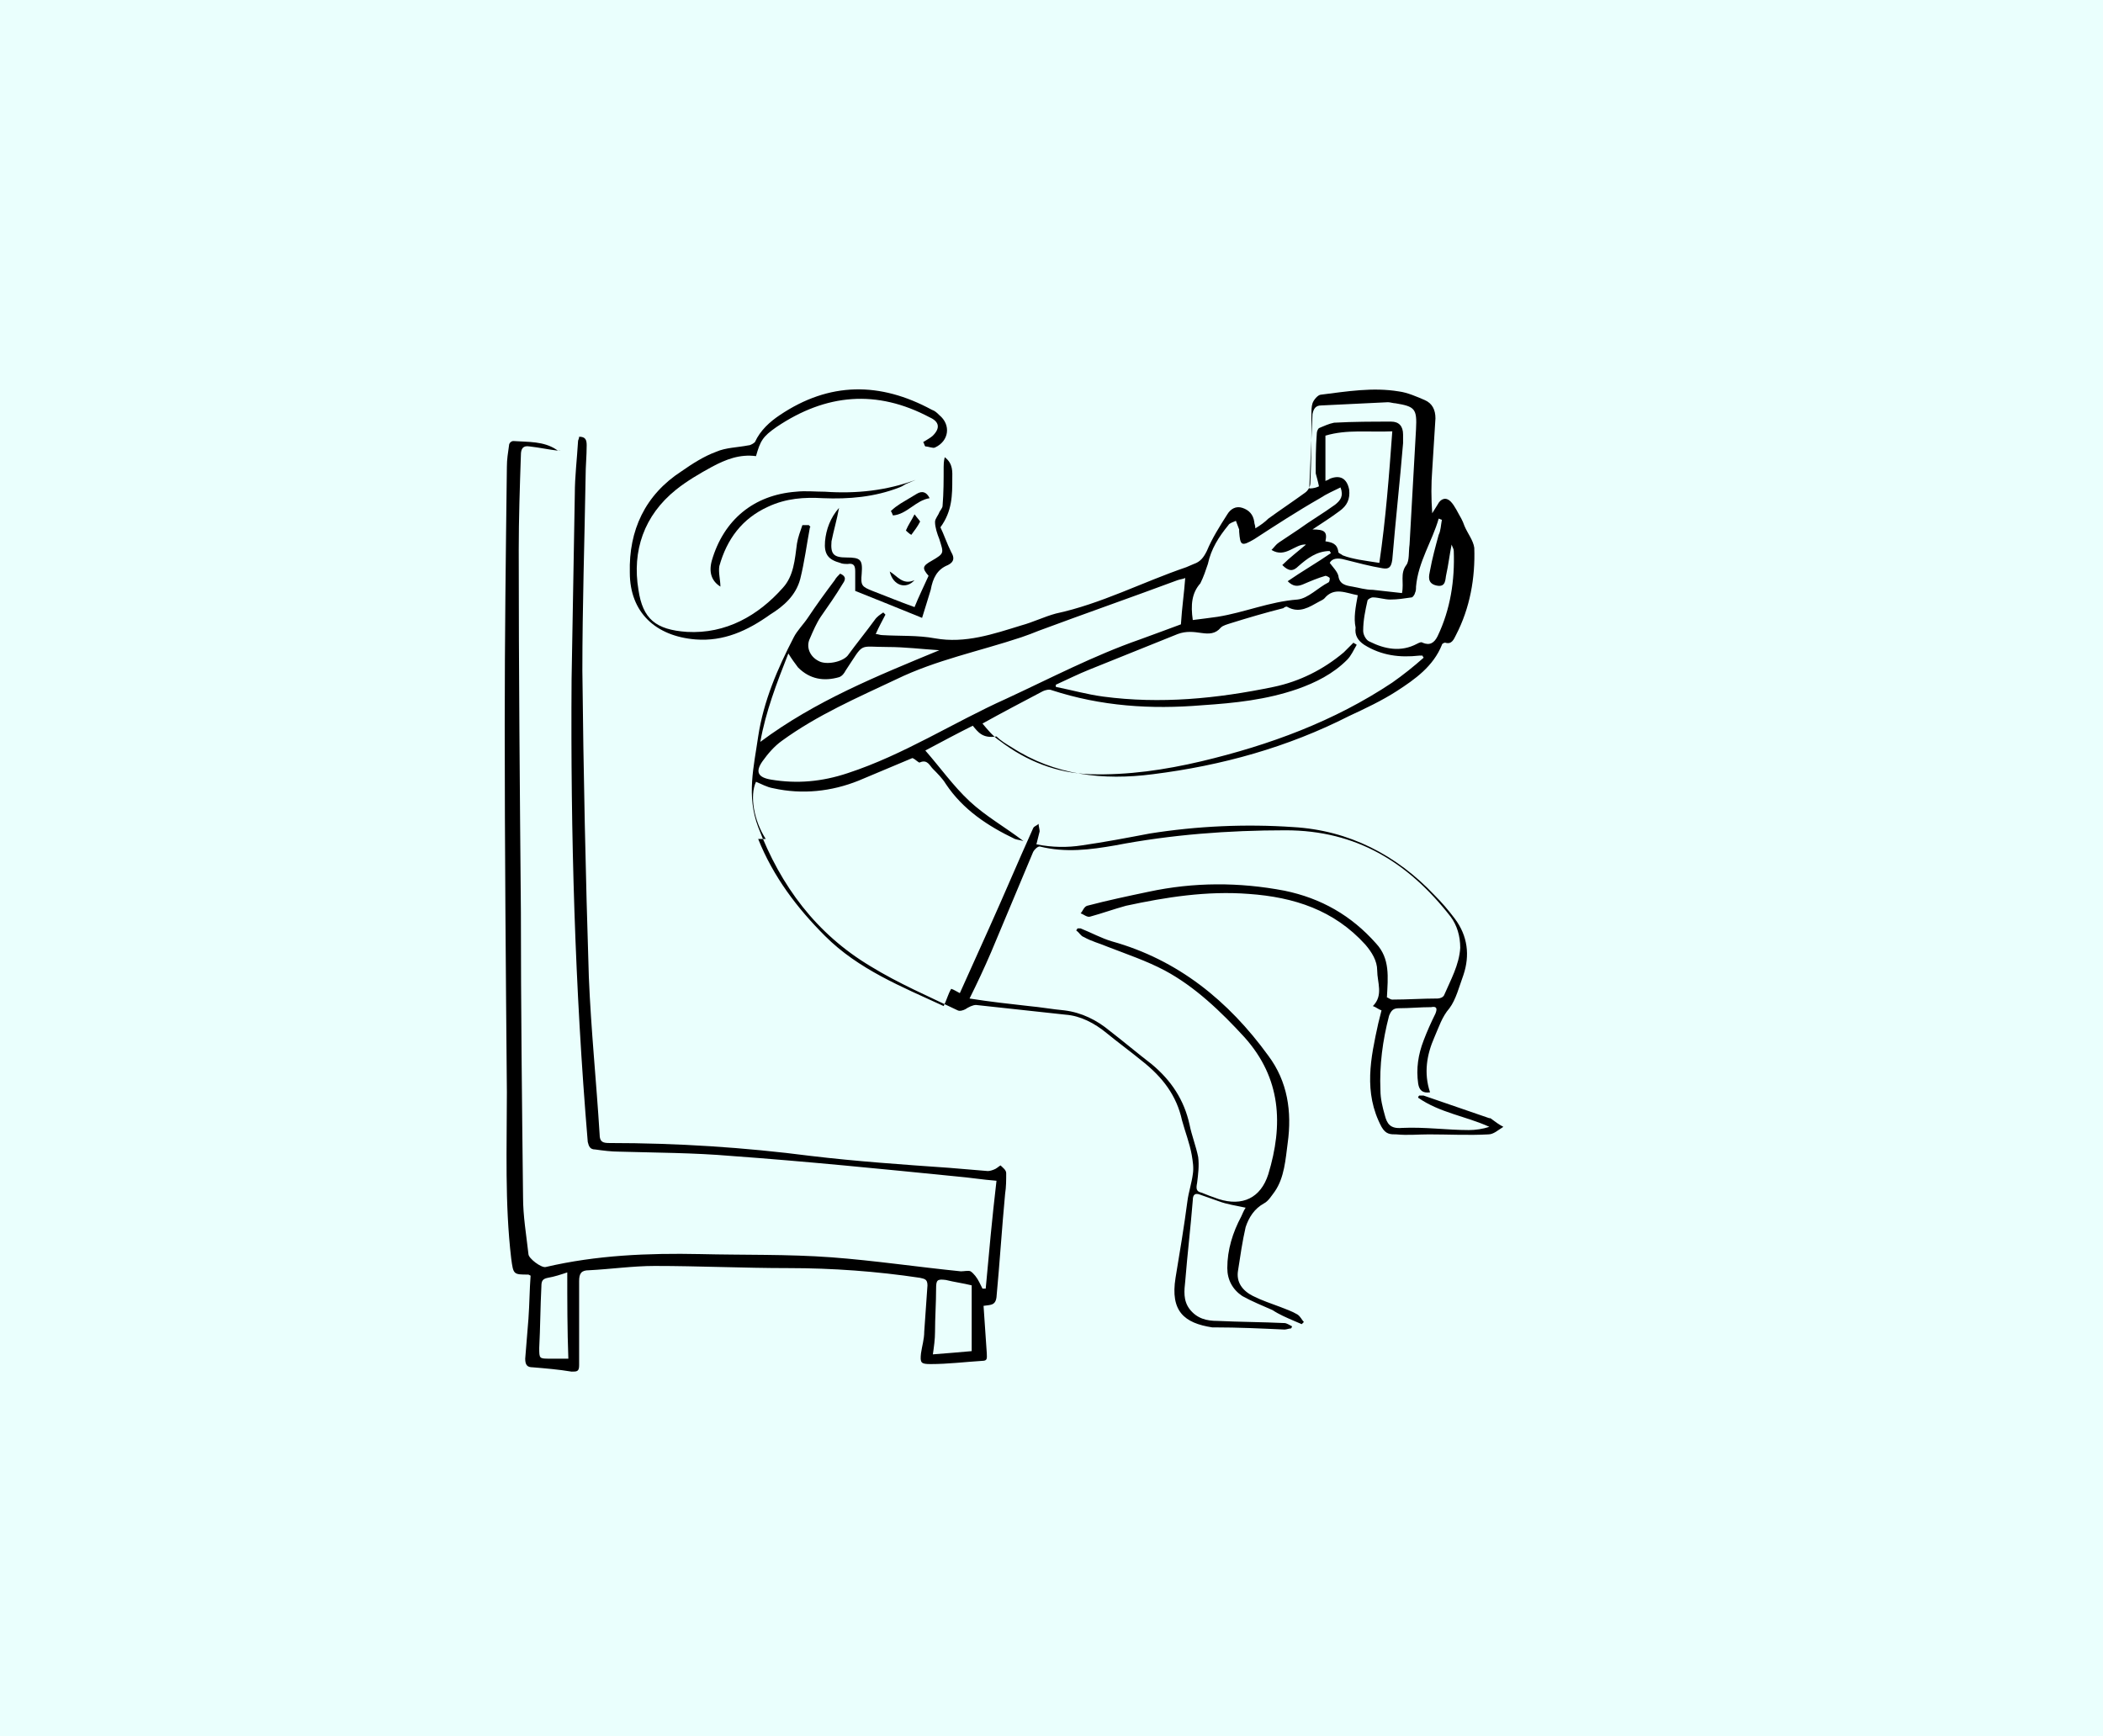 <?xml version="1.0" encoding="utf-8"?>
<!-- Generator: Adobe Illustrator 24.0.1, SVG Export Plug-In . SVG Version: 6.00 Build 0)  -->
<svg version="1.1" id="Layer_1" xmlns="http://www.w3.org/2000/svg" xmlns:xlink="http://www.w3.org/1999/xlink" x="0px" y="0px"
	 viewBox="0 0 195 161" style="enable-background:new 0 0 195 161;" xml:space="preserve">
<style type="text/css">
	.st0{fill-rule:evenodd;clip-rule:evenodd;fill:#EAFFFD;}
</style>
<title>Group 5</title>
<desc>Created with Sketch.</desc>
<g id="Page-1">
	<g id="FAQ_x27_s" transform="translate(-457, -800)">
		<g id="Group-5" transform="translate(457, 800)">
			<rect id="Rectangle" class="st0" width="195" height="161"/>
			<g>
				<path d="M90.2,67.3c-1.4,0.7-2.9,1.5-4.4,2.3c1.4,1.6,2.6,3.3,4.1,4.7c1.5,1.4,3.3,2.4,5,3.7c-0.3-0.1-0.5-0.1-0.8-0.2
					c-2.5-1.2-4.8-2.7-6.4-5.1c-0.3-0.5-0.8-1-1.2-1.4c-0.3-0.3-0.5-0.9-1.2-0.6c-0.1,0.1-0.4-0.3-0.7-0.4c-1.7,0.7-3.3,1.4-5,2.1
					c-2.5,1-5.2,1.3-7.9,0.7c-0.6-0.1-1.1-0.4-1.6-0.6c-0.6,1.3-0.2,3.6,0.9,5.3c-0.2,0-0.4,0-0.7,0c1.4,3.5,3.6,6.4,6.2,9
					c3.1,3.1,7.1,4.7,11,6.5c0.3-0.6,0.4-1.1,0.7-1.6c0.3,0.1,0.4,0.2,0.8,0.4c0.9-2,1.8-4,2.7-6c1.4-3.1,2.7-6.2,4.1-9.3
					c0.1-0.2,0.3-0.2,0.5-0.4c0,0.2,0.1,0.5,0.1,0.7c-0.1,0.4-0.2,0.8-0.3,1.2c1.5,0.3,2.9,0.3,4.2,0.1c2.1-0.3,4.2-0.7,6.3-1.1
					c4.4-0.7,8.9-0.9,13.3-0.6c5.2,0.3,9.6,2.6,13.1,6.3c0.7,0.7,1.3,1.4,1.9,2.2c1.2,1.6,1.4,3.4,0.8,5.2c-0.4,1.1-0.7,2.3-1.3,3.1
					c-0.7,0.8-1,1.8-1.4,2.7c-0.7,1.6-1,3.3-0.4,5.1c-0.7,0.1-1-0.2-1.1-0.8c-0.2-1.4,0-2.7,0.5-4c0.3-0.8,0.7-1.7,1.1-2.5
					c0.2-0.5,0.1-0.7-0.4-0.6c-1,0-2,0.1-3,0.1c-0.5,0-0.7,0.2-0.9,0.7c-0.6,2.3-0.9,4.6-0.8,6.9c0,0.8,0.2,1.6,0.4,2.3
					c0.2,0.8,0.5,1.3,1.6,1.2c2.1-0.1,4.2,0.2,6.2,0.2c0.6,0,1.3-0.1,1.9-0.3c-2.2-1-4.6-1.3-6.6-2.7c0-0.1,0-0.1,0.1-0.2
					c0.1,0,0.3,0,0.4,0c2,0.7,4.1,1.4,6.1,2.1c0,0,0.1,0,0.1,0c0.4,0.3,0.8,0.6,1.2,0.8c-0.5,0.3-0.9,0.7-1.4,0.7
					c-1.8,0.1-3.7,0-5.5,0c-1,0-2,0.1-3,0c-0.6,0-1,0-1.4-0.7c-1.7-3.2-1-6.4-0.3-9.6c0.1-0.4,0.2-0.8,0.3-1.2
					c-0.3-0.1-0.5-0.3-0.8-0.4c1-1,0.4-2.2,0.4-3.3c0-0.9-0.5-1.7-1.1-2.4c-2.9-3.2-6.6-4.4-10.8-4.7c-3.9-0.3-7.7,0.3-11.4,1.1
					c-1.1,0.3-2.2,0.7-3.3,1c-0.3,0.1-0.6-0.2-0.9-0.3c0.2-0.2,0.3-0.6,0.6-0.7c1.9-0.5,3.8-0.9,5.7-1.3c4.2-0.9,8.4-0.9,12.6-0.1
					c3.4,0.7,6.2,2.3,8.5,4.9c1.3,1.4,1.1,3.1,1,5c0.1,0,0.3,0.2,0.5,0.2c1.4,0,2.8-0.1,4.2-0.1c0.2,0,0.5-0.1,0.6-0.3
					c0.6-1.4,1.4-2.8,1.5-4.4c0-1.1-0.3-2.1-0.9-2.9c-3.9-5-8.7-8-15.3-8c-5.3,0-10.6,0.4-15.8,1.4c-2.3,0.4-4.6,0.7-7,0.1
					c-0.2,0-0.5,0.3-0.6,0.5c-1.3,3.1-2.6,6.2-3.9,9.3c-0.6,1.4-1.3,2.9-2,4.3c1.9,0.3,3.7,0.5,5.5,0.7c1.1,0.1,2.2,0.3,3.3,0.4
					c1.6,0.2,3,0.9,4.2,1.9c1.3,1,2.6,2.1,3.9,3.1c1.8,1.5,3,3.3,3.5,5.6c0.2,1,0.6,2,0.8,3c0.1,0.8,0,1.6-0.1,2.4
					c-0.1,0.5-0.1,0.8,0.4,0.9c0.5,0.2,1,0.4,1.6,0.6c2.2,0.7,3.9-0.1,4.6-2.3c1.4-4.6,1.2-8.9-2.2-12.7c-2.2-2.4-4.6-4.7-7.4-6.2
					c-1.7-0.9-3.5-1.5-5.3-2.2c-0.7-0.3-1.5-0.5-2.2-0.9c-0.3-0.1-0.4-0.4-0.7-0.6c0-0.1,0.1-0.1,0.1-0.2c0.1,0,0.2,0,0.3,0
					c1,0.4,1.9,0.9,2.9,1.2c6.1,1.7,10.8,5.5,14.5,10.6c1.8,2.4,2.2,5.2,1.8,8.1c-0.2,1.5-0.3,3.2-1.2,4.5c-0.3,0.4-0.6,0.9-1,1.1
					c-0.9,0.5-1.4,1.3-1.7,2.2c-0.3,1.3-0.5,2.7-0.7,4c-0.2,1.1,0.4,1.9,1.4,2.4c0.8,0.4,1.7,0.7,2.5,1c0.5,0.2,1.1,0.4,1.6,0.7
					c0.3,0.2,0.4,0.5,0.6,0.7c-0.1,0.1-0.1,0.1-0.2,0.2c-0.2-0.1-0.5-0.2-0.7-0.3c-0.7-0.3-1.4-0.6-2-1c-0.9-0.4-1.9-0.8-2.8-1.3
					c-0.9-0.6-1.4-1.5-1.4-2.6c0-1.7,0.5-3.3,1.3-4.8c0.1-0.2,0.2-0.5,0.4-0.8c-0.9-0.2-1.7-0.3-2.5-0.6c-0.6-0.2-1.1-0.4-1.7-0.6
					c-0.5-0.2-0.7,0-0.7,0.5c-0.2,2.5-0.5,5-0.7,7.5c-0.1,0.9-0.2,1.8,0.4,2.6c0.7,0.9,1.6,1.1,2.6,1.1c2.1,0.1,4.1,0.1,6.2,0.2
					c0.2,0,0.5,0.2,0.7,0.3c0,0.1-0.1,0.2-0.1,0.2c-0.2,0-0.4,0.1-0.6,0.1c-2.2-0.1-4.3-0.2-6.5-0.2c-0.1,0-0.1,0-0.2,0
					c-2.6-0.4-3.9-1.5-3.4-4.6c0.4-2.4,0.8-4.8,1.1-7.1c0.1-0.8,0.4-1.7,0.5-2.5c0.1-0.6,0-1.2-0.1-1.8c-0.2-1.1-0.6-2.1-0.9-3.2
					c-0.5-2.3-1.8-4-3.7-5.5c-1.1-0.9-2.2-1.7-3.3-2.6c-1.1-0.9-2.4-1.6-3.8-1.7c-2.8-0.3-5.6-0.6-8.3-0.9c-0.3,0-0.7,0.2-1,0.4
					c-0.2,0.1-0.5,0.2-0.7,0.1c-2.7-1.3-5.5-2.5-8.1-4.1c-5-3-8.3-7.4-10.4-12.9c-1.1-2.9-0.4-5.6,0-8.4c0.5-3.3,1.8-6.3,3.3-9.2
					c0.3-0.6,0.9-1.2,1.3-1.8c0.8-1.2,1.6-2.3,2.5-3.5c0.1-0.2,0.3-0.4,0.5-0.6c0.7,0.3,0.4,0.7,0.2,1c-0.6,1-1.3,2-2,3
					c-0.4,0.6-0.7,1.3-1,2c-0.4,0.8,0,1.7,0.8,2.1c0.7,0.4,2.2,0.1,2.7-0.5c0.8-1.1,1.7-2.2,2.5-3.3c0.2-0.3,0.5-0.5,0.8-0.7
					c0.1,0.1,0.1,0.1,0.2,0.2c-0.3,0.6-0.6,1.1-0.9,1.8c0.2,0,0.4,0.1,0.6,0.1c1.6,0.1,3.3,0,4.9,0.3c2.8,0.5,5.4-0.4,8-1.2
					c1.1-0.3,2.1-0.8,3.2-1.1c4.2-0.9,8-2.9,12.1-4.3c0.2-0.1,0.5-0.2,0.7-0.3c0.6-0.2,0.9-0.6,1.2-1.2c0.5-1.2,1.2-2.3,1.9-3.4
					c0.3-0.5,0.8-0.8,1.4-0.6c0.6,0.2,1,0.6,1.1,1.3c0,0.2,0.1,0.3,0.1,0.6c0.5-0.3,0.9-0.6,1.2-0.9c1.1-0.8,2.3-1.6,3.4-2.4
					c0.3-0.2,0.5-0.6,0.5-0.9c0.1-2.1,0.1-4.2,0.1-6.3c0-0.4,0-0.8,0.1-1.1c0.1-0.3,0.5-0.8,0.8-0.8c2.4-0.3,4.8-0.7,7.2-0.3
					c0.8,0.1,1.7,0.5,2.4,0.8c0.7,0.3,1,0.9,1,1.7c-0.1,1.6-0.2,3.2-0.3,4.8c-0.1,1.3-0.1,2.6,0,4c0.2-0.3,0.3-0.5,0.5-0.8
					c0.3-0.6,0.8-0.7,1.2-0.3c0.4,0.4,0.7,1.1,1,1.6c0.1,0.2,0.2,0.4,0.3,0.7c0.3,0.7,0.8,1.3,0.9,2c0.1,2.8-0.4,5.6-1.7,8.1
					c-0.2,0.4-0.4,0.9-1,0.7c-0.1,0-0.3,0.1-0.3,0.2c-0.8,2-2.5,3.2-4.2,4.3c-1.4,0.9-2.9,1.6-4.4,2.3c-5.7,2.9-11.8,4.6-18.2,5.4
					c-4.6,0.6-9.1,0.1-13.1-2.5c-0.5-0.3-1-0.6-1.4-1C91.1,68.5,90.7,67.9,90.2,67.3z M125.9,55.2c-1.1-0.2-2.2-0.8-3.1,0.3
					c-0.1,0.1-0.3,0.2-0.5,0.3c-0.9,0.5-1.8,1.1-2.9,0.5c-0.1-0.1-0.3,0-0.4,0.1c-1.6,0.4-3.3,0.9-4.9,1.4c-0.3,0.1-0.7,0.2-0.9,0.4
					c-0.5,0.6-1.1,0.6-1.8,0.5c-0.7-0.1-1.4-0.2-2.2,0.1c-2.7,1.1-5.5,2.2-8.2,3.3c-1,0.4-2,0.9-3.1,1.4c0,0.1,0,0.2,0,0.2
					c1.5,0.3,2.9,0.7,4.4,0.9c5.3,0.7,10.5,0.2,15.8-0.9c2.4-0.5,4.6-1.6,6.5-3.2c0.3-0.3,0.6-0.6,0.9-0.9c0.1,0.1,0.2,0.1,0.3,0.2
					c-0.3,0.5-0.5,1-0.9,1.4c-1.3,1.3-2.9,2.1-4.6,2.7c-2.9,1-5.8,1.3-8.8,1.5c-4.8,0.4-9.4,0.1-14-1.4c-0.2-0.1-0.6,0-0.8,0.1
					c-1.9,1-3.8,2-5.6,3c0.5,0.6,1,1.2,1.6,1.6c2.5,1.9,5.3,3,8.4,3.1c3.5,0.1,6.9-0.4,10.3-1.2c6.3-1.5,12.3-3.7,17.7-7.3
					c1-0.7,2-1.5,2.9-2.3c0-0.1-0.1-0.1-0.1-0.2c-0.1,0-0.2,0-0.3,0c-1.8,0.2-3.5,0-5.1-1c-0.6-0.4-0.9-0.9-0.8-1.6
					C125.5,57.3,125.7,56.3,125.9,55.2z M109.9,53.6c-0.2,0.1-0.4,0.1-0.7,0.2c-4.3,1.6-8.6,3.1-12.9,4.7c-0.5,0.2-1,0.4-1.6,0.6
					c-3.9,1.3-7.9,2.1-11.6,3.9c-3.6,1.7-7.3,3.3-10.6,5.7c-0.7,0.5-1.3,1.2-1.8,1.9c-0.7,1-0.4,1.5,0.8,1.7
					c2.4,0.4,4.7,0.2,7.1-0.6c5.2-1.7,9.8-4.7,14.7-6.9c4.1-1.9,8.1-4,12.4-5.5c1.4-0.5,2.7-1,3.8-1.4
					C109.6,56.3,109.8,55,109.9,53.6z M110.6,57.5c0.8-0.1,1.6-0.2,2.3-0.3c2.5-0.4,4.8-1.4,7.4-1.6c1-0.1,1.9-1.1,2.9-1.6
					c0.1-0.1,0.1-0.3,0.1-0.4c-0.1-0.1-0.3-0.2-0.4-0.2c-0.7,0.2-1.4,0.5-2.1,0.8c-0.5,0.2-0.9,0.2-1.4-0.3c1.3-0.9,2.7-1.7,4-2.6
					c0-0.1-0.1-0.1-0.1-0.2c-1.2,0-2.1,0.7-2.9,1.4c-0.5,0.5-0.9,0.5-1.5-0.1c0.7-0.7,1.5-1.3,2.2-1.9c-1-0.1-1.9,1.3-3.2,0.5
					c0.3-0.3,0.4-0.5,0.7-0.7c0.6-0.4,1.2-0.8,1.8-1.2c1.1-0.8,2.3-1.5,3.4-2.3c0.5-0.4,0.8-0.8,0.5-1.6c-0.6,0.3-1.3,0.6-1.9,1
					c-2.1,1.2-4.1,2.5-6.1,3.8c-1.2,0.7-1.3,0.6-1.4-0.7c0-0.1,0-0.2,0-0.2c-0.1-0.3-0.2-0.5-0.3-0.8c-0.2,0.1-0.6,0.2-0.7,0.4
					c-0.9,1.1-1.6,2.2-1.9,3.6c-0.2,0.6-0.4,1.2-0.7,1.8C110.5,55,110.4,56.1,110.6,57.5z M129.1,40c-2.2,0.1-4.2-0.2-6.2,0.4
					c0,1.4,0,2.8,0,4.2c0.2-0.1,0.3-0.1,0.4-0.2c1-0.4,1.6,0,1.8,1c0.1,0.9-0.2,1.5-0.9,2c-0.8,0.6-1.6,1.1-2.5,1.7
					c1.1,0,1.4,0.2,1.2,1.1c0.6,0.1,1.1,0.2,1.2,1c0,0.1,0.3,0.2,0.4,0.3c0.5,0.2,1,0.3,1.5,0.4c0.6,0.1,1.2,0.2,1.9,0.3
					C128.5,48.1,128.8,44.1,129.1,40z M122.3,45.1c-0.1-0.5-0.2-0.8-0.3-1.2c0-1.2,0-2.4,0.1-3.7c0-0.2,0.1-0.4,0.2-0.5
					c0.5-0.2,0.9-0.4,1.4-0.5c1.8-0.1,3.6-0.1,5.3-0.1c0.7,0,1.1,0.4,1.1,1.2c0,0.3,0,0.6,0,0.8c-0.3,3.6-0.7,7.2-1,10.8
					c-0.1,0.7-0.3,0.9-0.9,0.8c-1.2-0.2-2.3-0.5-3.5-0.8c-0.7-0.2-1.2-0.1-1.4,0.3c0.3,0.4,0.7,0.8,0.8,1.2c0.1,0.8,0.7,0.9,1.3,1
					c0.6,0.1,1.2,0.3,1.9,0.3c0.9,0.1,1.8,0.2,2.7,0.3c0.2-1-0.2-1.8,0.4-2.6c0.3-0.4,0.2-1.2,0.3-1.9c0.2-3.6,0.4-7.2,0.6-10.7
					c0.1-1.9-0.1-2.1-1.9-2.4c-0.2,0-0.5-0.1-0.7-0.1c-2.1,0.1-4.2,0.2-6.2,0.3c-0.5,0-0.7,0.3-0.8,0.8c-0.1,2.3-0.2,4.5-0.3,6.9
					C121.8,45.3,122.1,45.2,122.3,45.1z M133.7,48.2c-0.1,0-0.2-0.1-0.3-0.1c-0.6,2.1-1.9,4-2.1,6.3c0,0.2,0,0.4-0.1,0.6
					c0,0.1-0.2,0.4-0.3,0.4c-0.7,0.1-1.3,0.2-2,0.2c-0.5,0-1.1-0.2-1.6-0.2c-0.2,0-0.5,0.2-0.5,0.3c-0.2,0.9-0.4,1.8-0.4,2.8
					c0,0.4,0.3,0.9,0.6,1c1.4,0.7,2.9,1,4.4,0.2c0.2-0.1,0.4-0.2,0.5-0.1c0.7,0.3,1.1,0,1.4-0.6c1.2-2.5,1.6-5.2,1.5-7.9
					c0-0.2-0.1-0.3-0.2-0.6c-0.2,1-0.3,1.9-0.5,2.8c-0.1,0.4,0,1.2-0.9,1c-0.9-0.2-0.7-0.9-0.6-1.4c0.2-1.1,0.5-2.2,0.8-3.3
					C133.6,49.2,133.6,48.7,133.7,48.2z M73.1,60.6C72,63.4,71,66,70.5,68.8c5.1-3.8,10.8-6.1,16.6-8.5c-1.6-0.1-3.2-0.3-4.8-0.3
					c-2.8,0-2.1-0.5-3.9,2.2c-0.1,0.2-0.3,0.5-0.6,0.6c-1.4,0.4-2.7,0.2-3.8-0.9C73.7,61.5,73.4,61.1,73.1,60.6z"/>
				<path d="M51.8,41.8c-0.9-0.1-1.8-0.3-2.7-0.4c-0.6-0.1-0.8,0.2-0.8,0.8c-0.1,2.9-0.2,5.9-0.2,8.8c0,11.2,0.1,22.4,0.2,33.6
					c0,8.8,0.1,17.6,0.2,26.4c0,1.8,0.3,3.5,0.5,5.3c0,0.4,1.2,1.3,1.6,1.2c4.7-1.1,9.5-1.3,14.3-1.2c4.1,0.1,8.1,0,12.2,0.3
					c4,0.3,8,0.9,12,1.3c0.3,0,0.7-0.1,0.9,0c0.3,0.2,0.6,0.6,0.8,1c0.1,0.2,0.2,0.4,0.3,0.6c0.1,0,0.2,0,0.3,0
					c0.3-3.3,0.6-6.6,1-10c-1.3-0.1-2.5-0.3-3.7-0.4c-7-0.7-14-1.4-20.9-1.9c-3.5-0.3-7-0.3-10.4-0.4c-0.7,0-1.5-0.1-2.2-0.2
					c-0.5,0-0.6-0.3-0.7-0.7c-1.2-14.3-1.6-28.6-1.5-42.9c0.1-5.7,0.2-11.5,0.3-17.2c0-1.6,0.2-3.2,0.3-4.9c0-0.1,0.1-0.2,0.1-0.4
					c0.6,0,0.7,0.3,0.7,0.8c0,1-0.1,1.9-0.1,2.9c-0.1,6-0.3,12-0.3,18c0.1,9.5,0.3,19,0.6,28.4c0.2,4.9,0.7,9.7,1,14.6
					c0,0.7,0.3,0.8,0.9,0.8c6.3,0,12.5,0.4,18.7,1.2c4.2,0.5,8.5,0.8,12.8,1.1c1.2,0.1,2.4,0.2,3.6,0.3c0.2,0,0.5-0.1,0.7-0.2
					c0.2-0.1,0.5-0.4,0.5-0.3c0.2,0.2,0.5,0.4,0.5,0.7c0,0.6,0,1.3-0.1,1.9c-0.3,3.2-0.5,6.4-0.8,9.6c-0.1,0.8-0.6,0.7-1.2,0.8
					c0.1,1.5,0.2,2.9,0.3,4.4c0,0.4,0.1,0.7-0.4,0.7c-1.6,0.1-3.2,0.3-4.8,0.3c-0.9,0-1-0.1-0.9-1c0.1-0.7,0.3-1.3,0.3-2
					c0.1-1.4,0.2-2.9,0.3-4.3c0-0.6-0.3-0.6-0.7-0.7c-4-0.6-8.1-0.9-12.2-0.9c-4.1,0-8.3-0.2-12.4-0.2c-2,0-4.1,0.3-6.1,0.4
					c-0.7,0-0.9,0.3-0.9,1c0,2.6,0,5.2,0,7.8c0,0.6-0.2,0.6-0.7,0.6c-1.2-0.2-2.4-0.3-3.6-0.4c-0.5,0-0.7-0.2-0.7-0.8
					c0.1-1.2,0.2-2.5,0.3-3.7c0.1-1.4,0.1-2.7,0.2-4c-0.2-0.1-0.2-0.1-0.2-0.1c-1.4,0-1.4,0-1.6-1.5c-0.6-5.1-0.4-10.3-0.4-15.4
					c-0.1-11.4-0.2-22.7-0.2-34.1c0-8,0.1-15.9,0.2-23.9c0-0.7,0.1-1.3,0.2-2c0-0.2,0.2-0.4,0.4-0.4c1.4,0.1,2.8,0,4,0.8
					c0.1,0.1,0.2,0.1,0.3,0.1C51.9,41.7,51.9,41.8,51.8,41.8z M90.1,125.3c0-2,0-4,0-6.1c-0.8-0.2-1.6-0.3-2.4-0.5
					c-0.8-0.1-0.9,0-0.9,0.8c0,1.3-0.1,2.7-0.1,4c0,0.7-0.1,1.4-0.2,2.1C87.8,125.5,89,125.4,90.1,125.3z M52.6,118
					c-0.6,0.2-1.2,0.4-1.8,0.5c-0.5,0.1-0.6,0.3-0.6,0.8c-0.1,1.9-0.1,3.8-0.2,5.7c0,1,0,1,1,1c0.6,0,1.1,0,1.7,0
					C52.6,123.3,52.6,120.7,52.6,118z"/>
				<path d="M75,48.7c0.1,0.1,0.2,0.2,0.1,0.2c-0.3,1.6-0.5,3.2-0.9,4.8c-0.4,1.5-1.5,2.5-2.8,3.3c-2.1,1.5-4.3,2.5-6.9,2.3
					c-3.7-0.3-6.1-2.5-6.1-6.2c-0.1-3.9,1.4-7.2,4.8-9.4c1-0.7,2.1-1.4,3.2-1.8c0.9-0.4,2-0.4,3-0.6c0.2,0,0.5-0.2,0.6-0.3
					c0.5-1.1,1.4-1.9,2.3-2.5c4.6-3.1,9.3-3.1,14.1-0.5c0.3,0.1,0.5,0.3,0.7,0.5c1.1,0.9,0.9,2.4-0.4,3c-0.2,0.1-0.6-0.1-0.9-0.1
					c-0.1-0.1-0.1-0.3-0.2-0.4c0.3-0.2,0.7-0.4,0.9-0.6c0.7-0.7,0.6-1.3-0.3-1.7c-4.9-2.6-9.6-2.2-14.2,0.9
					c-1.3,0.9-1.5,1.3-1.9,2.7c-1.5-0.2-2.8,0.3-4.1,1c-1.1,0.6-2.3,1.3-3.3,2.1c-3,2.4-4.1,5.7-3.5,9.3c0.4,2.7,1.6,3.7,4.5,3.9
					c3.6,0.2,6.6-1.5,8.9-4.1c1-1.1,1.1-2.6,1.3-4.1c0.1-0.6,0.3-1.1,0.5-1.7C74.9,48.7,74.9,48.7,75,48.7z"/>
				<path d="M85.5,57.3c-2.2-0.9-4.2-1.7-6.2-2.5c0-0.6,0-1.2,0-1.8c0-0.5-0.1-0.8-0.7-0.7c-0.2,0-0.5,0-0.7-0.1
					c-1.1-0.3-1.5-0.8-1.4-2c0.1-1.1,0.5-2.2,1.3-3.1c-0.2,1.1-0.5,2.1-0.7,3.1c-0.1,1.2,0.2,1.5,1.4,1.5c1.3,0,1.5,0.2,1.4,1.5
					c-0.1,1.1,0,1.2,1,1.6c1.3,0.5,2.5,1,3.9,1.5c0.4-1,0.9-2,1.3-2.9c-0.6-0.7-0.6-0.9,0.3-1.4c1.2-0.7,1.1-0.7,0.7-2
					c-0.2-0.5-0.4-1.1-0.4-1.6c0-0.3,0.3-0.6,0.4-0.9c0.1-0.2,0.3-0.4,0.3-0.6c0.1-1.2,0.1-2.4,0.1-3.6c0-0.2,0-0.5,0.1-0.9
					c0.8,0.6,0.7,1.4,0.7,2c0,1.5,0,3-1.1,4.5c0.3,0.6,0.6,1.5,1,2.3c0.3,0.5,0.3,0.9-0.3,1.2c-1,0.4-1.4,1.2-1.6,2.3
					C86.1,55.4,85.8,56.3,85.5,57.3z"/>
				<path d="M66.8,54.4C66,53.9,65.7,53.1,66,52c1.1-3.8,3.9-6.1,7.8-6.4c0.9-0.1,1.8,0,2.7,0c2.9,0.2,5.7-0.1,8.4-1.1
					c-0.2,0.1-0.5,0.2-0.7,0.3c-0.3,0.1-0.5,0.3-0.8,0.4c-2.3,0.9-4.7,1.1-7.1,1c-1.7-0.1-3.4,0-5.1,0.8c-2.4,1.1-3.8,3-4.5,5.5
					C66.6,53.1,66.8,53.8,66.8,54.4z"/>
				<path d="M82.6,47.4c0.3-0.3,0.6-0.5,0.9-0.7c0.5-0.3,1-0.6,1.5-0.9c0.5-0.3,0.9-0.2,1.2,0.4c-1.3,0.2-2.1,1.5-3.4,1.6
					C82.7,47.6,82.7,47.5,82.6,47.4z"/>
				<path d="M84.8,47.7c0.3,0.4,0.6,0.7,0.5,0.7c-0.2,0.4-0.5,0.8-0.8,1.2c-0.2-0.1-0.5-0.4-0.5-0.4C84.2,48.7,84.5,48.3,84.8,47.7z
					"/>
				<path d="M82.5,53c0.7,0.4,1.2,1.3,2.3,0.8C84,54.7,82.8,54.3,82.5,53z"/>
			</g>
		</g>
	</g>
</g>
</svg>
